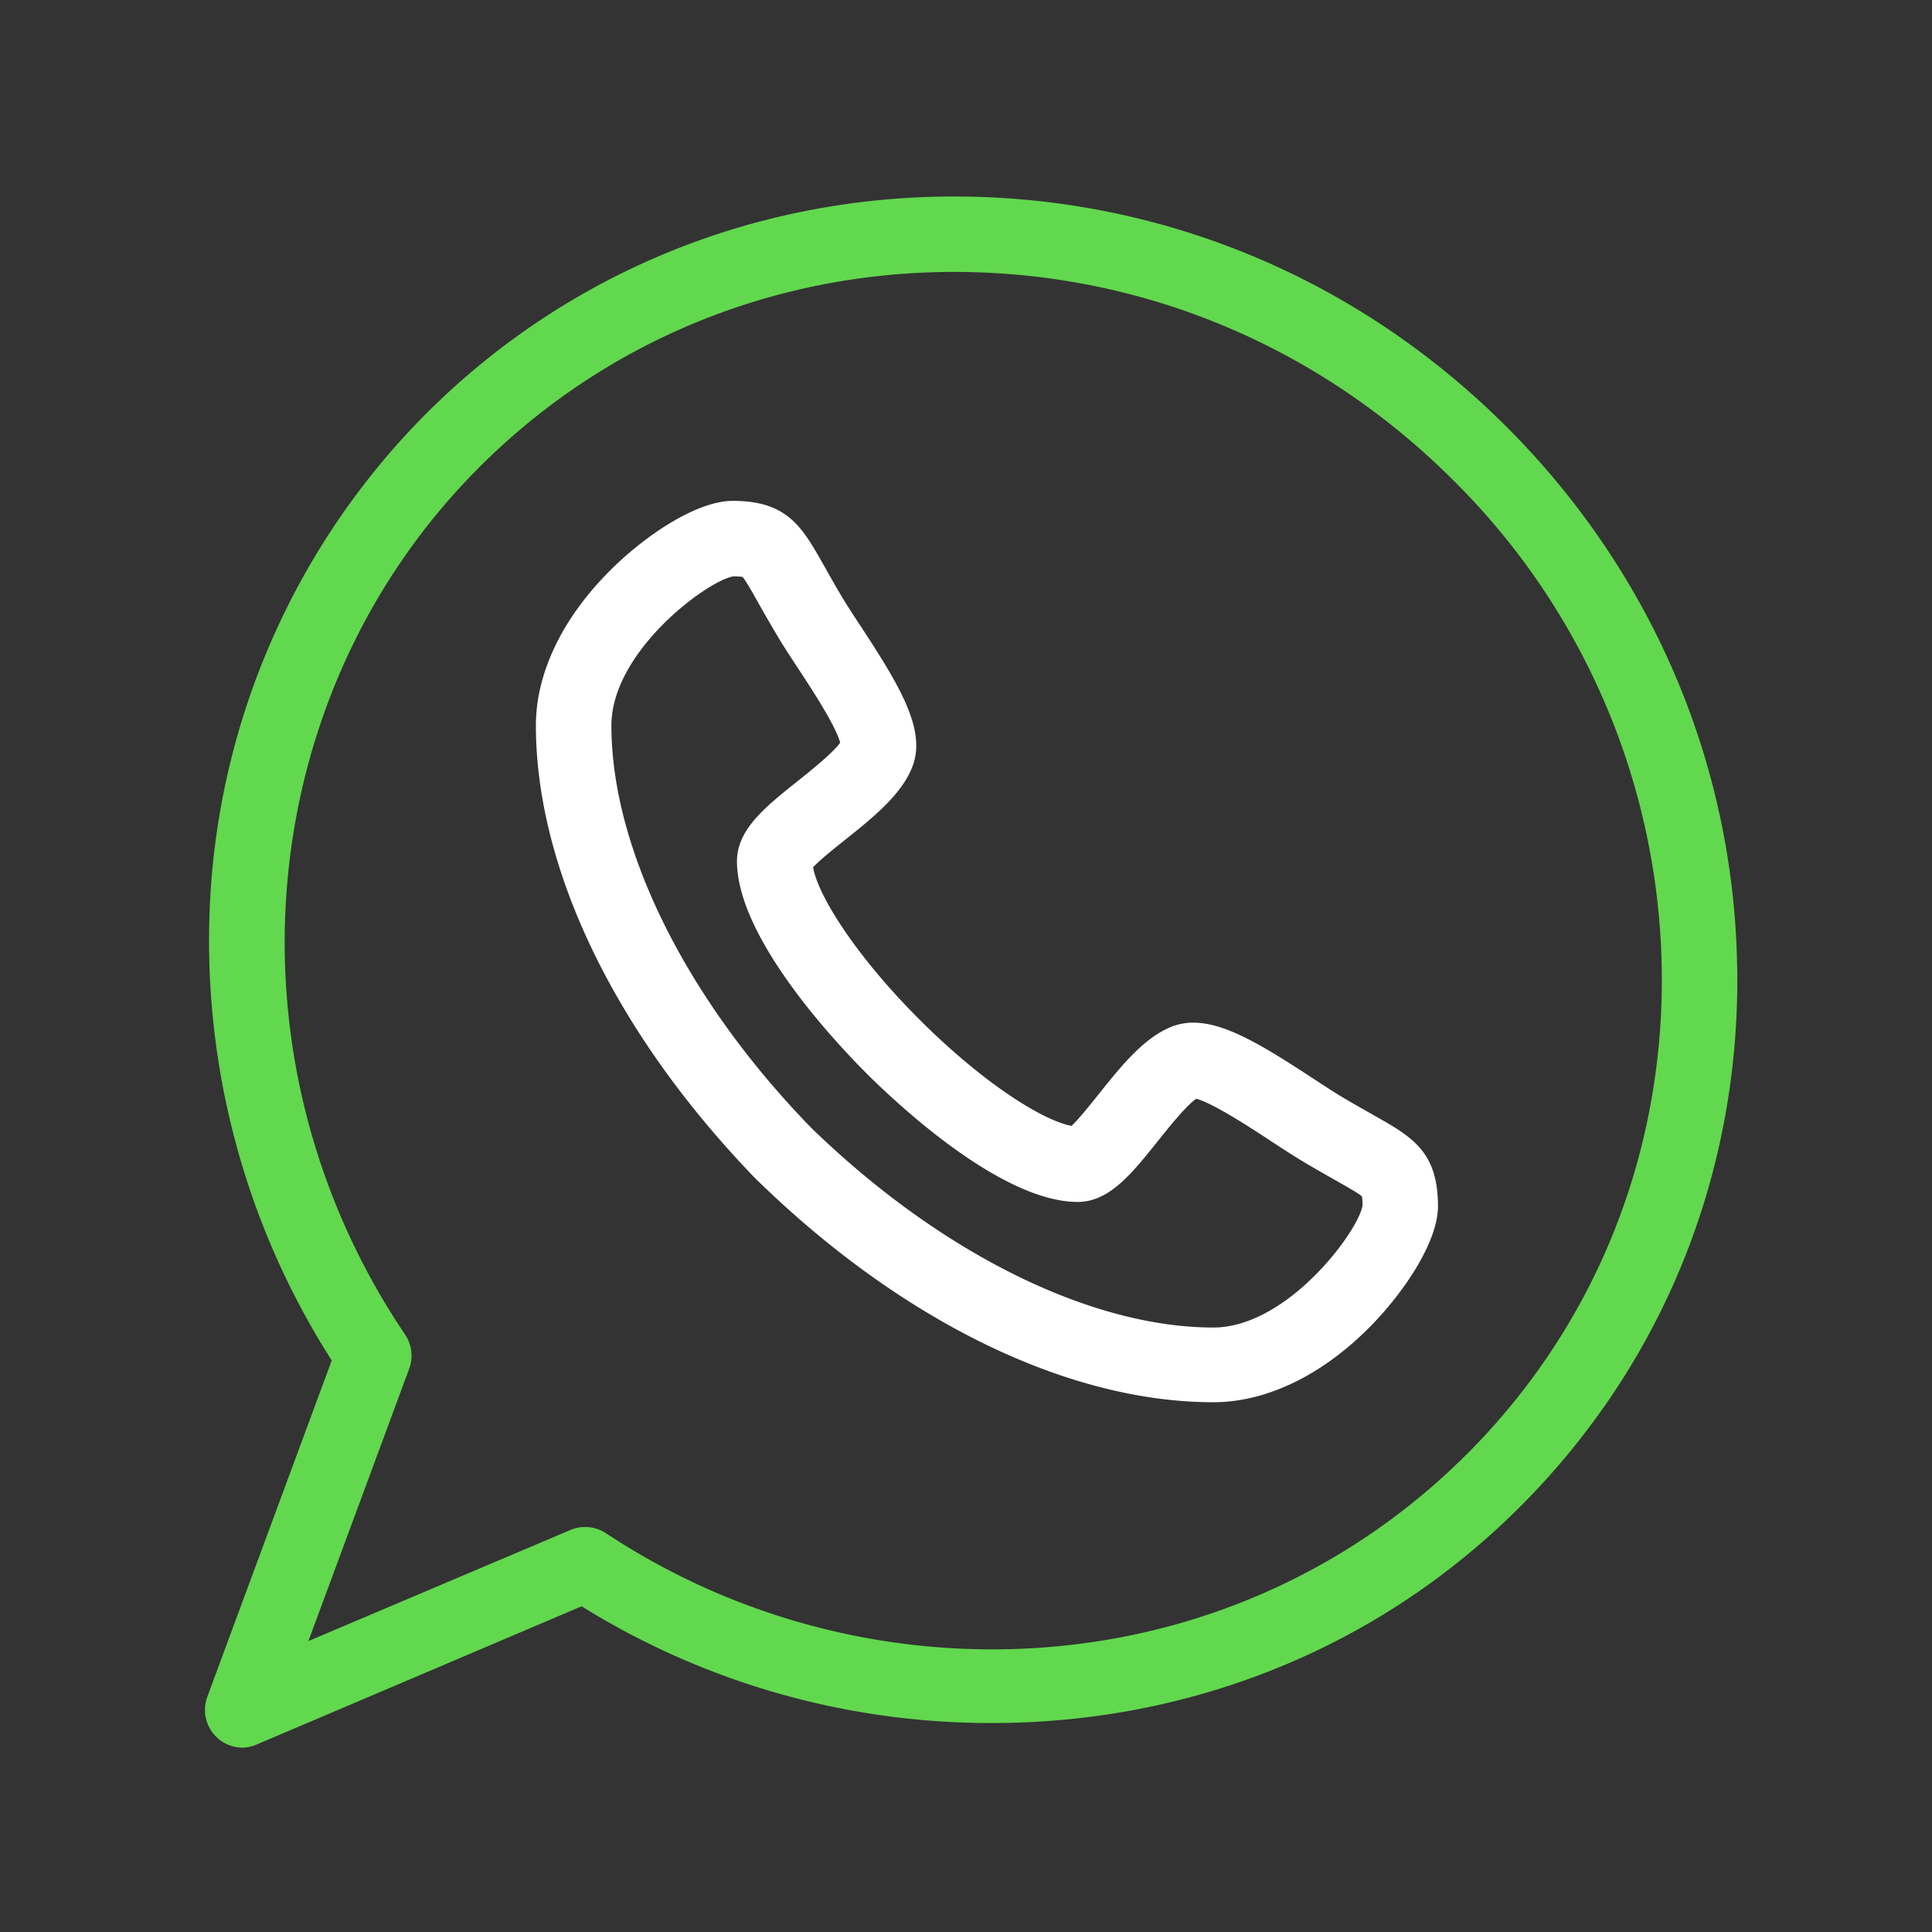 <svg xmlns="http://www.w3.org/2000/svg" width="24" height="24" fill="none"><rect width="100%" height="100%" fill="#333333" stroke="none"/><path fill="#fff" d="M17.054 13.847c-.119-.067-.254-.143-.416-.24-.09-.055-.204-.13-.325-.209-.62-.406-1.089-.694-1.488-.694a.727.727 0 0 0-.263.047c-.35.135-.637.495-.915.843-.102.127-.248.31-.336.392-.351-.064-1.091-.523-1.89-1.322-.8-.8-1.258-1.54-1.321-1.89.082-.089.266-.236.394-.338.347-.277.705-.563.84-.912.174-.449-.143-.985-.646-1.751-.08-.121-.154-.235-.209-.325-.098-.163-.173-.297-.24-.416-.275-.488-.456-.81-1.137-.81-.442 0-1.067.418-1.49.832-.616.602-.955 1.297-.955 1.959.002 1.797 1.004 3.856 2.752 5.652.003.004.006.004.009.007 1.796 1.748 3.857 2.747 5.654 2.747.66 0 1.356-.335 1.959-.95.414-.423.832-1.044.832-1.485 0-.681-.322-.863-.81-1.137Zm-1.982 2.644c-1.53-.001-3.398-.929-4.996-2.482-1.553-1.597-2.48-3.465-2.481-4.995 0-.926 1.201-1.806 1.515-1.854.065 0 .098.004.114.007.042.047.124.194.198.325.066.118.15.265.255.44.063.106.143.227.227.355.16.243.48.73.533.939-.09.127-.37.351-.528.477-.405.323-.754.602-.754.996.001.952 1.228 2.253 1.603 2.629.376.375 1.677 1.602 2.63 1.603.392-.001.67-.35.992-.752.127-.16.351-.44.48-.53.208.053.696.373.939.533.128.084.249.163.355.227.175.106.322.188.44.255.13.074.277.156.325.198.003.016.007.05.007.113-.048.314-.929 1.515-1.854 1.516Z"/><path fill="#62D84E" d="M21.58 12.045c-.032-2.533-1.05-4.927-2.862-6.74-1.847-1.847-4.285-2.864-6.865-2.864-2.49 0-4.82.958-6.56 2.698a9.248 9.248 0 0 0-2.667 5.798A9.68 9.68 0 0 0 4.121 16.9l-1.546 4.179a.469.469 0 0 0 .44.631.476.476 0 0 0 .183-.043l4.027-1.713a9.617 9.617 0 0 0 5.1 1.45c2.49 0 4.819-.947 6.558-2.687 1.773-1.772 2.73-4.134 2.698-6.672Zm-3.36 6.02c-1.562 1.563-3.656 2.424-5.896 2.424a8.7 8.7 0 0 1-4.797-1.443.47.47 0 0 0-.441-.04l-3.255 1.38 1.252-3.383a.469.469 0 0 0-.051-.425c-2.3-3.408-1.912-7.94.924-10.776 1.563-1.563 3.657-2.424 5.897-2.424 2.33 0 4.532.92 6.202 2.59a8.737 8.737 0 0 1 2.588 6.089c.03 2.283-.83 4.417-2.423 6.009Z"/></svg>